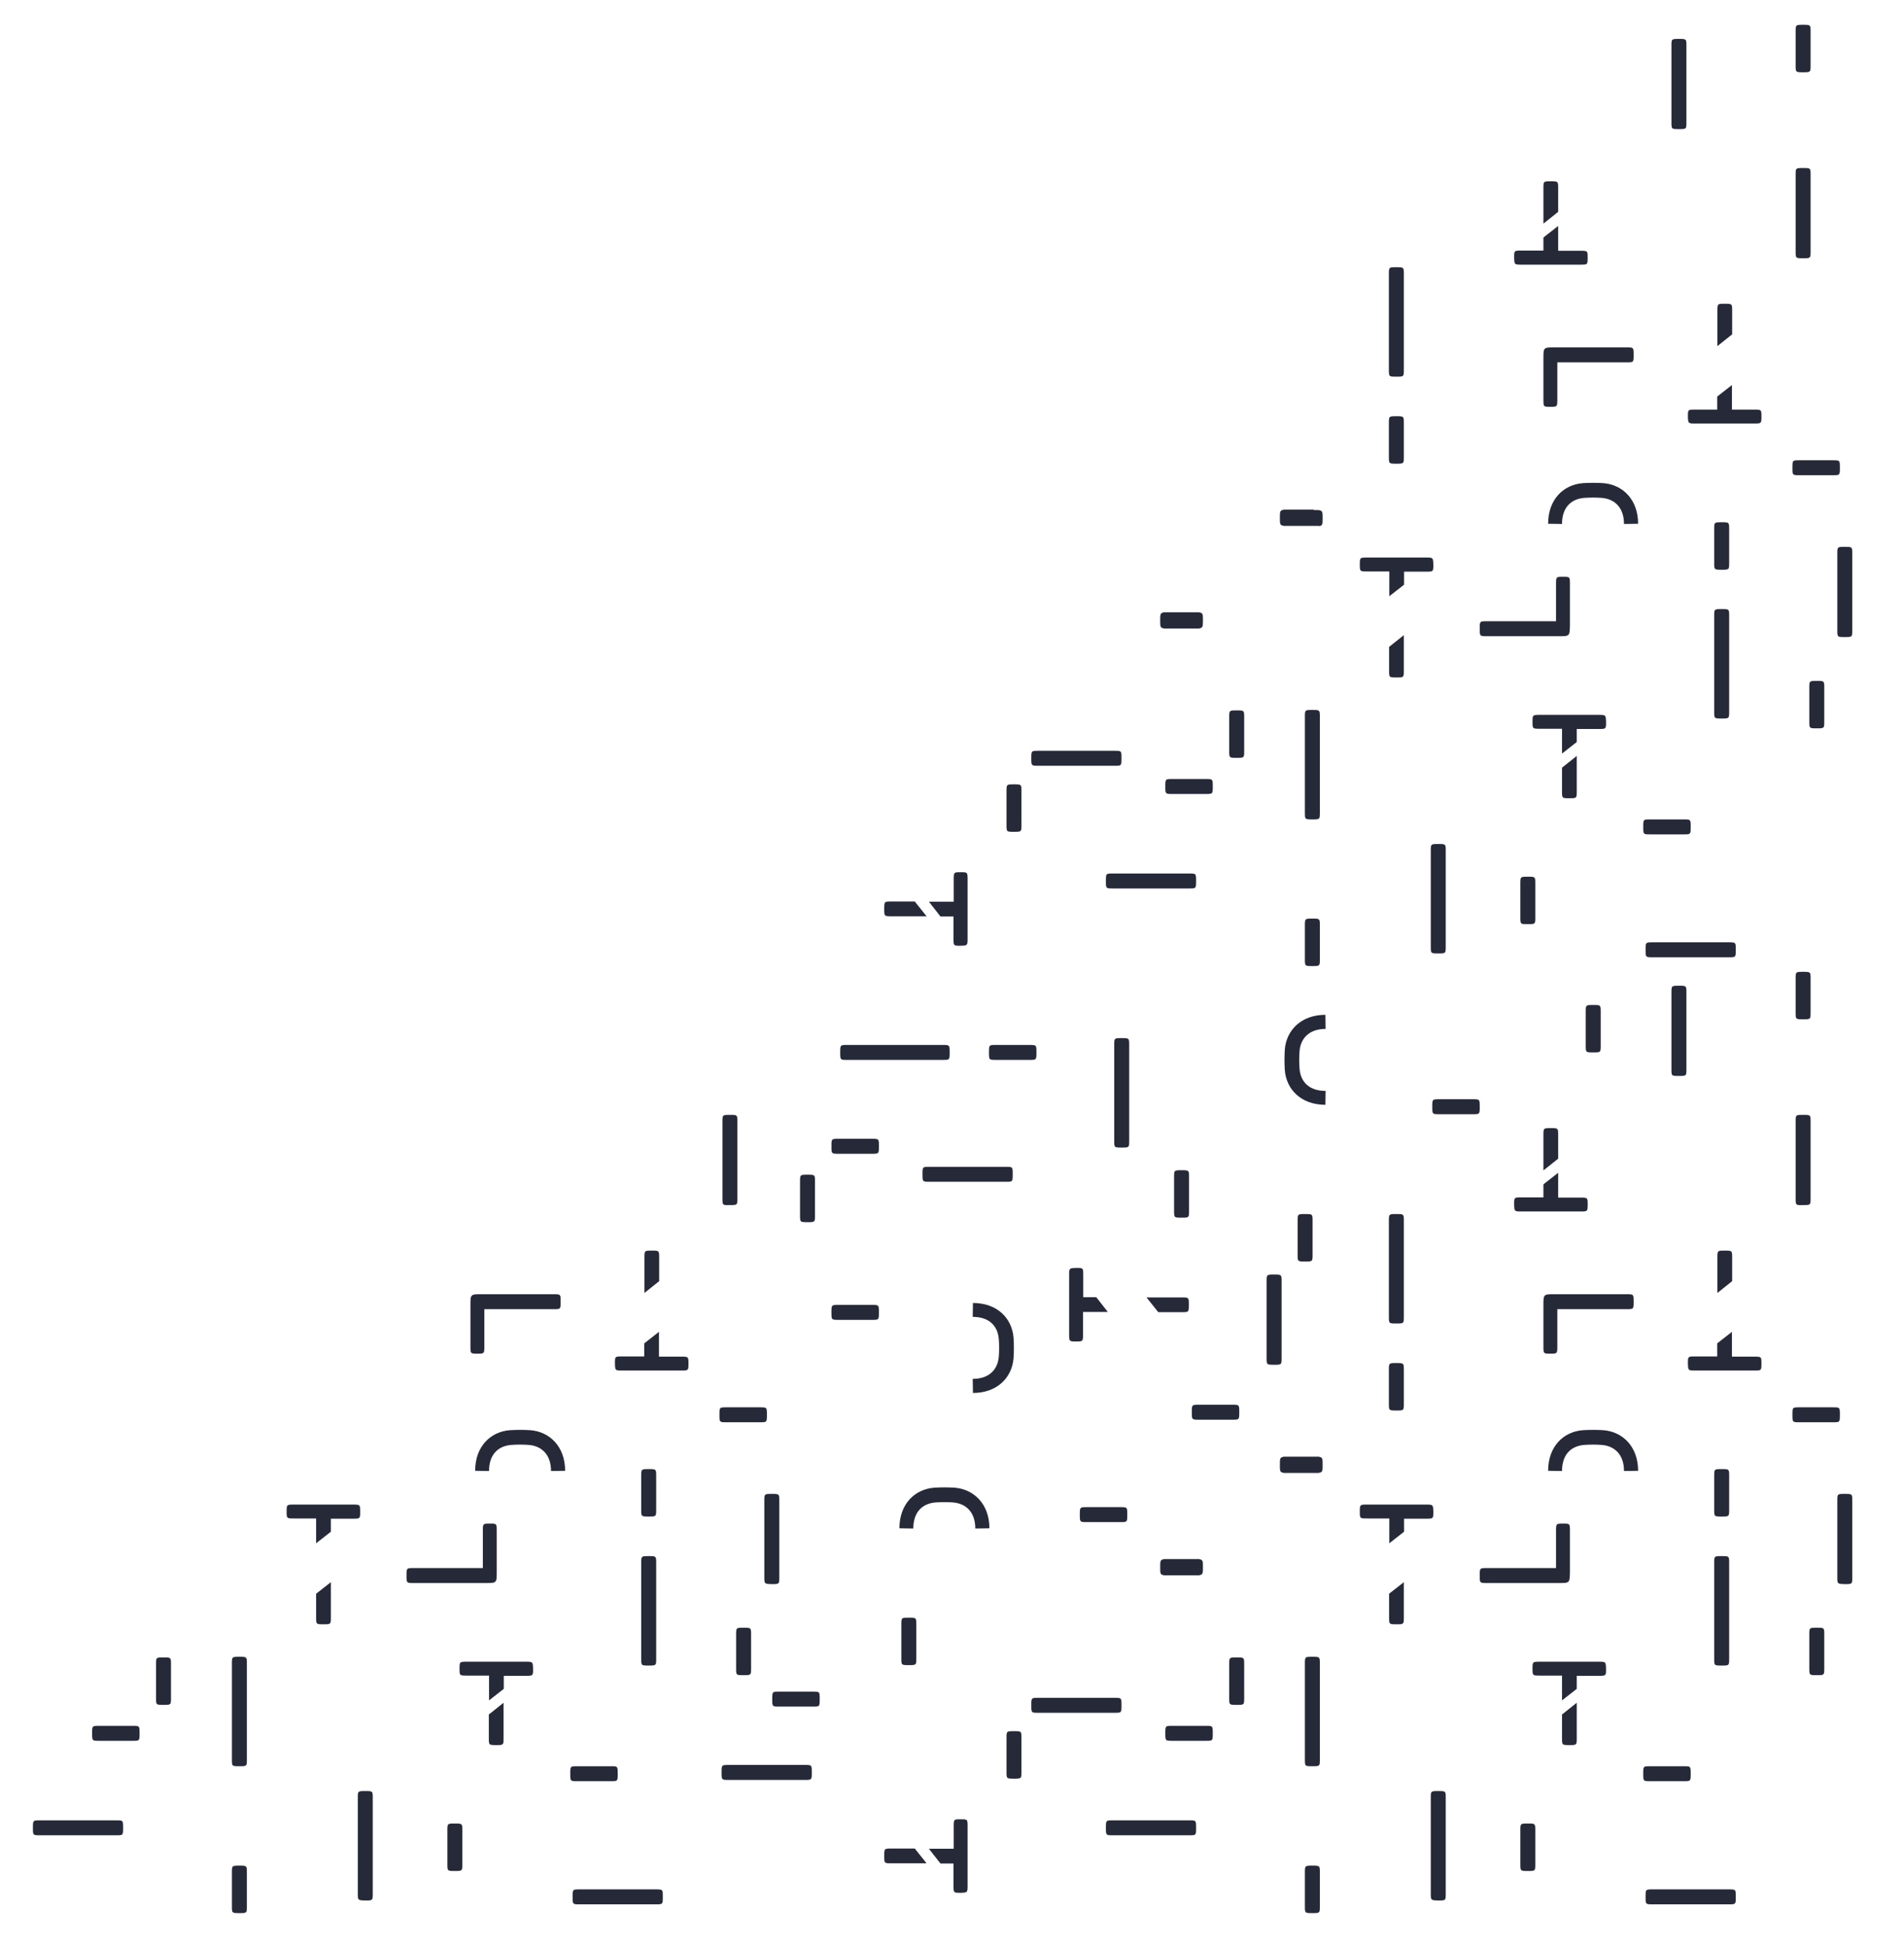 <?xml version="1.0" encoding="utf-8"?>
<!-- Generator: Adobe Illustrator 22.0.1, SVG Export Plug-In . SVG Version: 6.00 Build 0)  -->
<svg version="1.1" id="Layer_1" xmlns="http://www.w3.org/2000/svg" xmlns:xlink="http://www.w3.org/1999/xlink" x="0px" y="0px"
	 viewBox="0 0 890.8 910.7" style="enable-background:new 0 0 890.8 910.7;" xml:space="preserve">
<style type="text/css">
	.st0{fill:#262A38;}
</style>
<g>
	<path class="st0" d="M338,560.4v-35.6c0-3.3,0-3.3,3.5-3.3s3.5,0,3.5,3.3v35.6c0,3.3,0,3.3-3.5,3.3C338,563.8,338,563.8,338,560.4z
		"/>
	<path class="st0" d="M374.3,568.4v-15.6c0-3.3,0-3.3,3.5-3.3s3.5,0,3.5,3.3v15.6c0,3.3,0,3.3-3.5,3.3S374.3,571.7,374.3,568.4z"/>
	<path class="st0" d="M392.3,532.7h15.6c3.3,0,3.3,0,3.3,3.5s0,3.5-3.3,3.5h-15.6c-3.3,0-3.3,0-3.3-3.5S389,532.7,392.3,532.7z"/>
	<path class="st0" d="M434.9,545.8h35.6c3.3,0,3.3,0,3.3,3.5s0,3.5-3.3,3.5h-35.6c-3.3,0-3.3,0-3.3-3.5S431.6,545.8,434.9,545.8z"/>
	<path class="st0" d="M396.4,488.8H441c3.3,0,3.3,0,3.3,3.5s0,3.5-3.3,3.5h-44.6c-3.3,0-3.3,0-3.3-3.5S393.1,488.8,396.4,488.8z"/>
	<path class="st0" d="M466,488.8h15.6c3.3,0,3.3,0,3.3,3.5s0,3.5-3.3,3.5H466c-3.3,0-3.3,0-3.3-3.5S462.7,488.8,466,488.8z"/>
	<path class="st0" d="M225.3,605.4h33.6c3.4,0,3.4,0,3.4,3.5s0,3.5-3.3,3.5h-32.4v17.3c0,3.5,0,3.5-3.3,3.5c-3.2,0-3.2,0-3.2-3.5
		v-19.1C220.1,605.4,220.1,605.4,225.3,605.4z"/>
	<path class="st0" d="M339.9,658.3h15.6c3.3,0,3.3,0,3.3,3.5c0,3.5,0,3.5-3.3,3.5h-15.6c-3.3,0-3.3,0-3.3-3.5
		C336.6,658.3,336.6,658.3,339.9,658.3z"/>
	<path class="st0" d="M392.3,610.4h15.6c3.3,0,3.3,0,3.3,3.5s0,3.5-3.3,3.5h-15.6c-3.3,0-3.3,0-3.3-3.5S389,610.4,392.3,610.4z"/>
	<path class="st0" d="M455.2,609.5c11.3,0,18.3,7.1,19,16.3c0.2,3.2,0.2,6.4,0,9.5c-0.7,9.1-7.7,16.3-19,16.3l-0.1-6.6
		c7.7,0,11.7-4.4,12.2-10.4c0.2-2.7,0.2-5.5,0-8.2c-0.5-6.1-4.4-10.4-12.2-10.4L455.2,609.5z"/>
	<path class="st0" d="M420.8,714.9c0-11.3,7.1-18.3,16.3-19c3.2-0.2,6.4-0.2,9.5,0c9.1,0.7,16.3,7.7,16.3,19l-6.6,0.1
		c0-7.7-4.4-11.7-10.4-12.2c-2.7-0.2-5.5-0.2-8.2,0c-6.1,0.5-10.4,4.4-10.4,12.2L420.8,714.9z"/>
	<path class="st0" d="M380.2,798.3h-15.6c-3.3,0-3.3,0-3.3-3.5s0-3.5,3.3-3.5h15.6c3.3,0,3.3,0,3.3,3.5S383.5,798.3,380.2,798.3z"/>
	<path class="st0" d="M344.4,780.3v-15.6c0-3.3,0-3.3,3.5-3.3s3.5,0,3.5,3.3v15.6c0,3.3,0,3.3-3.5,3.3S344.4,783.6,344.4,780.3z"/>
	<path class="st0" d="M357.6,737.6v-35.5c0-3.3,0-3.3,3.5-3.3s3.5,0,3.5,3.3v35.6c0,3.3,0,3.3-3.5,3.3
		C357.6,740.9,357.6,740.9,357.6,737.6z"/>
	<path class="st0" d="M421.7,775.6V760c0-3.3,0-3.3,3.5-3.3s3.5,0,3.5,3.3v15.6c0,3.3,0,3.3-3.5,3.3S421.7,778.9,421.7,775.6z"/>
	<path class="st0" d="M300,775.8v-44.6c0-3.3,0-3.3,3.5-3.3s3.5,0,3.5,3.3v44.6c0,3.3,0,3.3-3.5,3.3S300,779.1,300,775.8z"/>
	<path class="st0" d="M300,706.1v-15.6c0-3.3,0-3.3,3.5-3.3s3.5,0,3.5,3.3v15.6c0,3.3,0,3.3-3.5,3.3S300,709.4,300,706.1z"/>
	<path class="st0" d="M227.2,740.5h-33.6c-3.4,0-3.4,0-3.4-3.5s0-3.5,3.3-3.5h32.4v-17.3c0-3.5,0-3.5,3.3-3.5c3.2,0,3.2,0,3.2,3.5
		v19.1C232.4,740.5,232.4,740.5,227.2,740.5z"/>
	<path class="st0" d="M270.1,826.2h15.6c3.3,0,3.3,0,3.3,3.5s0,3.5-3.3,3.5h-15.6c-3.3,0-3.3,0-3.3-3.5
		C266.8,826.2,266.8,826.2,270.1,826.2z"/>
	<path class="st0" d="M340.9,825.6h35.6c3.3,0,3.3,0,3.3,3.5s0,3.5-3.3,3.5h-35.6c-3.3,0-3.3,0-3.3-3.5S337.6,825.6,340.9,825.6z"/>
	<path class="st0" d="M470.9,828.7v-15.6c0-3.3,0-3.3,3.5-3.3s3.5,0,3.5,3.3v15.6c0,3.3,0,3.3-3.5,3.3S470.9,832,470.9,828.7z"/>
	<path class="st0" d="M271.2,883.8h35.6c3.3,0,3.3,0,3.3,3.5s0,3.5-3.3,3.5h-35.6c-3.3,0-3.3,0-3.3-3.5S267.9,883.8,271.2,883.8z"/>
	<path class="st0" d="M209.3,871.9v-15.6c0-3.3,0-3.3,3.5-3.3s3.5,0,3.5,3.3v15.6c0,3.3,0,3.3-3.5,3.3
		C209.3,875.2,209.3,875.2,209.3,871.9z"/>
	<path class="st0" d="M167.4,885.6v-44.5c0-3.3,0-3.3,3.5-3.3s3.5,0,3.5,3.3v44.6c0,3.3,0,3.3-3.5,3.3
		C167.4,888.9,167.4,888.9,167.4,885.6z"/>
	<path class="st0" d="M115.5,778.3v44.6c0,3.3,0,3.3-3.5,3.3s-3.5,0-3.5-3.3v-44.6c0-3.3,0-3.3,3.5-3.3
		C115.5,775,115.5,775,115.5,778.3z"/>
	<path class="st0" d="M115.5,876v15.6c0,3.3,0,3.3-3.5,3.3s-3.5,0-3.5-3.3V876c0-3.3,0-3.3,3.5-3.3S115.5,872.7,115.5,876z"/>
	<path class="st0" d="M18.7,851.5h35.6c3.3,0,3.3,0,3.3,3.5s0,3.5-3.3,3.5H18.7c-3.3,0-3.3,0-3.3-3.5S15.4,851.5,18.7,851.5z"/>
	<path class="st0" d="M80,778.6v15.6c0,3.3,0,3.3-3.5,3.3s-3.5,0-3.5-3.3v-15.6c0-3.3,0-3.3,3.5-3.3S80,775.3,80,778.6z"/>
	<path class="st0" d="M62,814.3H46.4c-3.3,0-3.3,0-3.3-3.5s0-3.5,3.3-3.5H62c3.3,0,3.3,0,3.3,3.5S65.3,814.3,62,814.3z"/>
	<path class="st0" d="M222.3,688c0-11.3,7.1-18.3,16.3-19c3.2-0.2,6.4-0.2,9.5,0c9.1,0.7,16.3,7.7,16.3,19l-6.6,0.1
		c0-7.7-4.4-11.7-10.4-12.2c-2.7-0.2-5.5-0.2-8.2,0c-6.1,0.5-10.4,4.4-10.4,12.2L222.3,688z"/>
	<path class="st0" d="M291.3,641.1h27.2c3.6,0,3.6,0,3.6-3.3c0-3.2,0-3.2-3.6-3.2h-10.2v-6.9V623l-6.9,5.4v1.7v4.4h-10.2
		c-3.5,0-3.5,0-3.5,3.2C287.8,641.1,287.8,641.1,291.3,641.1z"/>
	<path class="st0" d="M308.4,599.3v-11c0-3.3,0-3.3-3.5-3.3c-3.4,0-3.4,0-3.4,3.4v16.4L308.4,599.3z"/>
	<path class="st0" d="M165,703.8h-27.3c-3.6,0-3.6,0-3.6,3.3c0,3.2,0,3.2,3.6,3.2h10.2v6.9v4.7l6.9-5.4v-1.7v-4.4H165
		c3.5,0,3.5,0,3.5-3.2C168.5,703.8,168.5,703.8,165,703.8z"/>
	<path class="st0" d="M147.9,745.5v11c0,3.3,0,3.3,3.5,3.3c3.4,0,3.4,0,3.4-3.4v-16.3L147.9,745.5z"/>
	<path class="st0" d="M245.8,777.3h-27.2c-3.6,0-3.6,0-3.6,3.3c0,3.2,0,3.2,3.6,3.2h10.2v6.9v4.7l6.9-5.4v-1.7v-4.4h10.2
		c3.5,0,3.5,0,3.5-3.2C249.3,777.3,249.3,777.3,245.8,777.3z"/>
	<path class="st0" d="M228.7,802v11c0,3.3,0,3.3,3.5,3.3c3.4,0,3.4,0,3.4-3.4v-16.4L228.7,802z"/>
	<path class="st0" d="M452.7,881.8v-27.2c0-3.6,0-3.6-3.3-3.6c-3.2,0-3.2,0-3.2,3.6v10.2h-6.9h-4.7l5.4,6.9h1.7h4.4v10.2
		c0,3.5,0,3.5,3.2,3.5C452.7,885.3,452.7,885.3,452.7,881.8z"/>
	<path class="st0" d="M428,864.7h-11c-3.3,0-3.3,0-3.3,3.5c0,3.4,0,3.4,3.4,3.4h16.4L428,864.7z"/>
	<path class="st0" d="M614.7,681.4h-11.8h-2.5v0.1c-1.6,0.2-1.6,1-1.6,3.7l0,0l0,0c0,2.8,0,3.5,1.6,3.7v0.1h2.5h11.8h2.5v-0.1
		c1.6-0.2,1.6-1,1.6-3.7l0,0l0,0c0-2.8,0-3.5-1.6-3.7v-0.1H614.7z"/>
	<path class="st0" d="M558.7,729.3h-11.8h-2.5v0.1c-1.6,0.2-1.6,1-1.6,3.7l0,0l0,0c0,2.8,0,3.5,1.6,3.7v0.1h2.5h11.8h2.5v-0.1
		c1.6-0.2,1.6-1,1.6-3.7l0,0l0,0c0-2.8,0-3.5-1.6-3.7v-0.1H558.7z"/>
	<path class="st0" d="M782,500v-35.6c0-3.3,0-3.3,3.5-3.3s3.5,0,3.5,3.3V500c0,3.3,0,3.3-3.5,3.3S782,503.3,782,500z"/>
	<path class="st0" d="M741.9,489v-15.6c0-3.3,0-3.3,3.5-3.3s3.5,0,3.5,3.3V489c0,3.3,0,3.3-3.5,3.3S741.9,492.3,741.9,489z"/>
	<path class="st0" d="M840.1,473.5v-15.6c0-3.3,0-3.3,3.5-3.3s3.5,0,3.5,3.3v15.6c0,3.3,0,3.3-3.5,3.3S840.1,476.8,840.1,473.5z"/>
	<path class="st0" d="M840.1,560.4v-35.6c0-3.3,0-3.3,3.5-3.3s3.5,0,3.5,3.3v35.6c0,3.3,0,3.3-3.5,3.3
		C840.1,563.8,840.1,563.8,840.1,560.4z"/>
	<path class="st0" d="M673.4,514.2H689c3.3,0,3.3,0,3.3,3.5s0,3.5-3.3,3.5h-15.6c-3.3,0-3.3,0-3.3-3.5
		C670.1,514.2,670.1,514.2,673.4,514.2z"/>
	<path class="st0" d="M727.3,605.4h33.6c3.4,0,3.4,0,3.4,3.5s0,3.5-3.3,3.5h-32.4v17.3c0,3.5,0,3.5-3.3,3.5c-3.2,0-3.2,0-3.2-3.5
		v-19.1C722.1,605.4,722.1,605.4,727.3,605.4z"/>
	<path class="st0" d="M841.9,658.3h15.6c3.3,0,3.3,0,3.3,3.5c0,3.5,0,3.5-3.3,3.5h-15.6c-3.3,0-3.3,0-3.3-3.5
		C838.6,658.3,838.6,658.3,841.9,658.3z"/>
	<path class="st0" d="M656.8,571.2v44.6c0,3.3,0,3.3-3.5,3.3s-3.5,0-3.5-3.3v-44.6c0-3.3,0-3.3,3.5-3.3S656.8,567.9,656.8,571.2z"/>
	<path class="st0" d="M656.8,640.9v15.6c0,3.3,0,3.3-3.5,3.3s-3.5,0-3.5-3.3v-15.6c0-3.3,0-3.3,3.5-3.3S656.8,637.6,656.8,640.9z"/>
	<path class="st0" d="M592.6,635.1v-35.6c0-3.3,0-3.3,3.5-3.3s3.5,0,3.5,3.3v35.6c0,3.3,0,3.3-3.5,3.3S592.6,638.4,592.6,635.1z"/>
	<path class="st0" d="M607.1,586.8v-15.6c0-3.3,0-3.3,3.5-3.3s3.5,0,3.5,3.3v15.6c0,3.3,0,3.3-3.5,3.3S607.1,590.1,607.1,586.8z"/>
	<path class="st0" d="M846.5,780.3v-15.6c0-3.3,0-3.3,3.5-3.3s3.5,0,3.5,3.3v15.6c0,3.3,0,3.3-3.5,3.3S846.5,783.6,846.5,780.3z"/>
	<path class="st0" d="M859.6,737.6v-35.5c0-3.3,0-3.3,3.5-3.3s3.5,0,3.5,3.3v35.6c0,3.3,0,3.3-3.5,3.3
		C859.6,740.9,859.6,740.9,859.6,737.6z"/>
	<path class="st0" d="M802,775.8v-44.6c0-3.3,0-3.3,3.5-3.3s3.5,0,3.5,3.3v44.6c0,3.3,0,3.3-3.5,3.3S802,779.1,802,775.8z"/>
	<path class="st0" d="M802,706.1v-15.6c0-3.3,0-3.3,3.5-3.3s3.5,0,3.5,3.3v15.6c0,3.3,0,3.3-3.5,3.3S802,709.4,802,706.1z"/>
	<path class="st0" d="M729.3,740.5h-33.6c-3.4,0-3.4,0-3.4-3.5s0-3.5,3.3-3.5H728v-17.3c0-3.5,0-3.5,3.3-3.5c3.2,0,3.2,0,3.2,3.5
		v19.1C734.4,740.5,734.4,740.5,729.3,740.5z"/>
	<path class="st0" d="M772.1,826.2h15.6c3.3,0,3.3,0,3.3,3.5s0,3.5-3.3,3.5h-15.6c-3.3,0-3.3,0-3.3-3.5S768.8,826.2,772.1,826.2z"/>
	<path class="st0" d="M773.2,883.8h35.6c3.3,0,3.3,0,3.3,3.5s0,3.5-3.3,3.5h-35.6c-3.3,0-3.3,0-3.3-3.5S769.9,883.8,773.2,883.8z"/>
	<path class="st0" d="M711.3,871.9v-15.6c0-3.3,0-3.3,3.5-3.3s3.5,0,3.5,3.3v15.6c0,3.3,0,3.3-3.5,3.3
		C711.3,875.2,711.3,875.2,711.3,871.9z"/>
	<path class="st0" d="M669.4,885.6v-44.5c0-3.3,0-3.3,3.5-3.3s3.5,0,3.5,3.3v44.6c0,3.3,0,3.3-3.5,3.3
		C669.4,888.9,669.4,888.9,669.4,885.6z"/>
	<path class="st0" d="M617.5,778.3v44.6c0,3.3,0,3.3-3.5,3.3s-3.5,0-3.5-3.3v-44.6c0-3.3,0-3.3,3.5-3.3
		C617.5,775,617.5,775,617.5,778.3z"/>
	<path class="st0" d="M617.5,876v15.6c0,3.3,0,3.3-3.5,3.3s-3.5,0-3.5-3.3V876c0-3.3,0-3.3,3.5-3.3S617.5,872.7,617.5,876z"/>
	<path class="st0" d="M520.7,851.5h35.6c3.3,0,3.3,0,3.3,3.5s0,3.5-3.3,3.5h-35.6c-3.3,0-3.3,0-3.3-3.5S517.4,851.5,520.7,851.5z"/>
	<path class="st0" d="M582.1,778.6v15.6c0,3.3,0,3.3-3.5,3.3s-3.5,0-3.5-3.3v-15.6c0-3.3,0-3.3,3.5-3.3S582.1,775.3,582.1,778.6z"/>
	<path class="st0" d="M564.1,814.3h-15.6c-3.3,0-3.3,0-3.3-3.5s0-3.5,3.3-3.5h15.6c3.3,0,3.3,0,3.3,3.5S567.4,814.3,564.1,814.3z"/>
	<path class="st0" d="M521.4,801.2h-35.6c-3.3,0-3.3,0-3.3-3.5s0-3.5,3.3-3.5h35.6c3.3,0,3.3,0,3.3,3.5S524.7,801.2,521.4,801.2z"/>
	<path class="st0" d="M724.3,688c0-11.3,7.1-18.3,16.3-19c3.2-0.2,6.4-0.2,9.5,0c9.1,0.7,16.3,7.7,16.3,19l-6.6,0.1
		c0-7.7-4.4-11.7-10.4-12.2c-2.7-0.2-5.5-0.2-8.2,0c-6.1,0.5-10.4,4.4-10.4,12.2L724.3,688z"/>
	<path class="st0" d="M620.1,516.8c-11.3,0-18.3-7.1-19-16.3c-0.2-3.2-0.2-6.4,0-9.5c0.7-9.1,7.7-16.3,19-16.3l0.1,6.6
		c-7.7,0-11.7,4.4-12.2,10.4c-0.2,2.7-0.2,5.5,0,8.2c0.5,6.1,4.4,10.4,12.2,10.4L620.1,516.8z"/>
	<path class="st0" d="M508.5,705h15.6c3.3,0,3.3,0,3.3,3.5s0,3.5-3.3,3.5h-15.6c-3.3,0-3.3,0-3.3-3.5S505.2,705,508.5,705z"/>
	<path class="st0" d="M560.9,657.1h15.6c3.3,0,3.3,0,3.3,3.5s0,3.5-3.3,3.5h-15.6c-3.3,0-3.3,0-3.3-3.5S557.6,657.1,560.9,657.1z"/>
	<path class="st0" d="M549.3,566.3v-15.6c0-3.3,0-3.3,3.5-3.3s3.5,0,3.5,3.3v15.6c0,3.3,0,3.3-3.5,3.3S549.3,569.6,549.3,566.3z"/>
	<path class="st0" d="M521.3,533.5v-44.6c0-3.3,0-3.3,3.5-3.3s3.5,0,3.5,3.3v44.6c0,3.3,0,3.3-3.5,3.3S521.3,536.8,521.3,533.5z"/>
	<path class="st0" d="M712,566.7h27.2c3.6,0,3.6,0,3.6-3.3c0-3.2,0-3.2-3.6-3.2H729v-6.9v-4.7l-6.9,5.4v1.7v4.4h-10.2
		c-3.5,0-3.5,0-3.5,3.2C708.5,566.7,708.5,566.7,712,566.7z"/>
	<path class="st0" d="M729,542v-11c0-3.3,0-3.3-3.5-3.3c-3.4,0-3.4,0-3.4,3.4v16.4L729,542z"/>
	<path class="st0" d="M793.3,641.1h27.2c3.6,0,3.6,0,3.6-3.3c0-3.2,0-3.2-3.6-3.2h-10.2v-6.9V623l-6.9,5.4v1.7v4.4h-10.2
		c-3.5,0-3.5,0-3.5,3.2C789.8,641.1,789.8,641.1,793.3,641.1z"/>
	<path class="st0" d="M810.4,599.3v-11c0-3.3,0-3.3-3.5-3.3c-3.4,0-3.4,0-3.4,3.4v16.4L810.4,599.3z"/>
	<path class="st0" d="M667,703.8h-27.2c-3.6,0-3.6,0-3.6,3.3c0,3.2,0,3.2,3.6,3.2H650v6.9v4.7l6.9-5.4v-1.7v-4.4h10.2
		c3.5,0,3.5,0,3.5-3.2C670.5,703.8,670.5,703.8,667,703.8z"/>
	<path class="st0" d="M649.9,745.5v11c0,3.3,0,3.3,3.5,3.3c3.4,0,3.4,0,3.4-3.4v-16.3L649.9,745.5z"/>
	<path class="st0" d="M747.8,777.3h-27.2c-3.6,0-3.6,0-3.6,3.3c0,3.2,0,3.2,3.6,3.2h10.2v6.9v4.7l6.9-5.4v-1.7v-4.4h10.2
		c3.5,0,3.5,0,3.5-3.2C751.3,777.3,751.3,777.3,747.8,777.3z"/>
	<path class="st0" d="M730.8,802v11c0,3.3,0,3.3,3.5,3.3c3.4,0,3.4,0,3.4-3.4v-16.4L730.8,802z"/>
	<path class="st0" d="M500.2,596.7v27.2c0,3.6,0,3.6,3.3,3.6c3.2,0,3.2,0,3.2-3.6v-10.2h6.9h4.7l-5.4-6.9h-1.7h-4.4v-10.2
		c0-3.5,0-3.5-3.2-3.5C500.2,593.2,500.2,593.2,500.2,596.7z"/>
	<path class="st0" d="M541.9,613.8h11c3.3,0,3.3,0,3.3-3.5c0-3.4,0-3.4-3.4-3.4h-16.4L541.9,613.8z"/>
	<path class="st0" d="M470.9,385.8v-15.6c0-3.3,0-3.3,3.5-3.3s3.5,0,3.5,3.3v15.6c0,3.3,0,3.3-3.5,3.3S470.9,389.1,470.9,385.8z"/>
	<path class="st0" d="M452.7,438.8v-27.2c0-3.6,0-3.6-3.3-3.6c-3.2,0-3.2,0-3.2,3.6v10.2h-6.9h-4.7l5.4,6.9h1.7h4.4v10.2
		c0,3.5,0,3.5,3.2,3.5C452.7,442.3,452.7,442.3,452.7,438.8z"/>
	<path class="st0" d="M428,421.7h-11c-3.3,0-3.3,0-3.3,3.5c0,3.4,0,3.4,3.4,3.4h16.4L428,421.7z"/>
	<path class="st0" d="M614.7,238.4h-11.8h-2.5v0.1c-1.6,0.2-1.6,1-1.6,3.7l0,0l0,0c0,2.8,0,3.5,1.6,3.7v0.1h2.5h11.8h2.5v0.1
		c1.6-0.2,1.6-1,1.6-3.7l0,0l0,0c0-2.8,0-3.5-1.6-3.7v-0.1h-2.5V238.4z"/>
	<path class="st0" d="M558.7,286.4h-11.8h-2.5v0.1c-1.6,0.2-1.6,1-1.6,3.7l0,0l0,0c0,2.8,0,3.5,1.6,3.7v0.1h2.5h11.8h2.5v-0.1
		c1.6-0.2,1.6-1,1.6-3.7l0,0l0,0c0-2.8,0-3.5-1.6-3.7v-0.1H558.7z"/>
	<path class="st0" d="M782,57.1V21.5c0-3.3,0-3.3,3.5-3.3s3.5,0,3.5,3.3v35.6c0,3.3,0,3.3-3.5,3.3S782,60.4,782,57.1z"/>
	<path class="st0" d="M840.1,30.5V14.9c0-3.3,0-3.3,3.5-3.3s3.5,0,3.5,3.3v15.6c0,3.3,0,3.3-3.5,3.3
		C840.1,33.8,840.1,33.8,840.1,30.5z"/>
	<path class="st0" d="M840.1,117.5V81.9c0-3.3,0-3.3,3.5-3.3s3.5,0,3.5,3.3v35.6c0,3.3,0,3.3-3.5,3.3
		C840.1,120.8,840.1,120.8,840.1,117.5z"/>
	<path class="st0" d="M727.3,162.5h33.6c3.4,0,3.4,0,3.4,3.5s0,3.5-3.3,3.5h-32.4v17.3c0,3.5,0,3.5-3.3,3.5c-3.2,0-3.2,0-3.2-3.5
		v-19.1C722.1,162.5,722.1,162.5,727.3,162.5z"/>
	<path class="st0" d="M841.9,215.3h15.6c3.3,0,3.3,0,3.3,3.5s0,3.5-3.3,3.5h-15.6c-3.3,0-3.3,0-3.3-3.5
		C838.6,215.3,838.6,215.3,841.9,215.3z"/>
	<path class="st0" d="M656.8,128.3v44.6c0,3.3,0,3.3-3.5,3.3s-3.5,0-3.5-3.3v-44.6c0-3.3,0-3.3,3.5-3.3S656.8,125,656.8,128.3z"/>
	<path class="st0" d="M656.8,198v15.6c0,3.3,0,3.3-3.5,3.3s-3.5,0-3.5-3.3V198c0-3.3,0-3.3,3.5-3.3
		C656.8,194.7,656.8,194.7,656.8,198z"/>
	<path class="st0" d="M846.5,337.4v-15.6c0-3.3,0-3.3,3.5-3.3s3.5,0,3.5,3.3v15.6c0,3.3,0,3.3-3.5,3.3S846.5,340.7,846.5,337.4z"/>
	<path class="st0" d="M859.6,294.7v-35.6c0-3.3,0-3.3,3.5-3.3s3.5,0,3.5,3.3v35.6c0,3.3,0,3.3-3.5,3.3
		C859.6,298,859.6,298,859.6,294.7z"/>
	<path class="st0" d="M802,332.8v-44.6c0-3.3,0-3.3,3.5-3.3s3.5,0,3.5,3.3v44.6c0,3.3,0,3.3-3.5,3.3S802,336.1,802,332.8z"/>
	<path class="st0" d="M802,263.2v-15.6c0-3.3,0-3.3,3.5-3.3s3.5,0,3.5,3.3v15.6c0,3.3,0,3.3-3.5,3.3C802,266.5,802,266.5,802,263.2z
		"/>
	<path class="st0" d="M729.3,297.6h-33.6c-3.4,0-3.4,0-3.4-3.5s0-3.5,3.3-3.5H728v-17.3c0-3.5,0-3.5,3.3-3.5c3.2,0,3.2,0,3.2,3.5
		v19.1C734.4,297.6,734.4,297.6,729.3,297.6z"/>
	<path class="st0" d="M772.1,383.3h15.6c3.3,0,3.3,0,3.3,3.5s0,3.5-3.3,3.5h-15.6c-3.3,0-3.3,0-3.3-3.5S768.8,383.3,772.1,383.3z"/>
	<path class="st0" d="M773.2,440.8h35.6c3.3,0,3.3,0,3.3,3.5s0,3.5-3.3,3.5h-35.6c-3.3,0-3.3,0-3.3-3.5S769.9,440.8,773.2,440.8z"/>
	<path class="st0" d="M711.3,429v-15.6c0-3.3,0-3.3,3.5-3.3s3.5,0,3.5,3.3V429c0,3.3,0,3.3-3.5,3.3S711.3,432.3,711.3,429z"/>
	<path class="st0" d="M669.4,442.7v-44.6c0-3.3,0-3.3,3.5-3.3s3.5,0,3.5,3.3v44.6c0,3.3,0,3.3-3.5,3.3
		C669.4,446,669.4,446,669.4,442.7z"/>
	<path class="st0" d="M617.5,335.4V380c0,3.3,0,3.3-3.5,3.3s-3.5,0-3.5-3.3v-44.6c0-3.3,0-3.3,3.5-3.3S617.5,332.1,617.5,335.4z"/>
	<path class="st0" d="M617.5,433v15.6c0,3.3,0,3.3-3.5,3.3s-3.5,0-3.5-3.3V433c0-3.3,0-3.3,3.5-3.3
		C617.5,429.7,617.5,429.7,617.5,433z"/>
	<path class="st0" d="M520.7,408.6h35.6c3.3,0,3.3,0,3.3,3.5s0,3.5-3.3,3.5h-35.6c-3.3,0-3.3,0-3.3-3.5S517.4,408.6,520.7,408.6z"/>
	<path class="st0" d="M582.1,335.6v15.6c0,3.3,0,3.3-3.5,3.3s-3.5,0-3.5-3.3v-15.6c0-3.3,0-3.3,3.5-3.3S582.1,332.3,582.1,335.6z"/>
	<path class="st0" d="M564.1,371.4h-15.6c-3.3,0-3.3,0-3.3-3.5s0-3.5,3.3-3.5h15.6c3.3,0,3.3,0,3.3,3.5S567.4,371.4,564.1,371.4z"/>
	<path class="st0" d="M521.4,358.2h-35.6c-3.3,0-3.3,0-3.3-3.5s0-3.5,3.3-3.5h35.6c3.3,0,3.3,0,3.3,3.5S524.7,358.2,521.4,358.2z"/>
	<path class="st0" d="M724.3,245c0-11.3,7.1-18.3,16.3-19c3.2-0.2,6.4-0.2,9.5,0c9.1,0.7,16.3,7.7,16.3,19l-6.6,0.1
		c0-7.7-4.4-11.7-10.4-12.2c-2.7-0.2-5.5-0.2-8.2,0c-6.1,0.5-10.4,4.4-10.4,12.2L724.3,245z"/>
	<path class="st0" d="M712,123.8h27.2c3.6,0,3.6,0,3.6-3.3c0-3.2,0-3.2-3.6-3.2H729v-6.9v-4.7l-6.9,5.4v1.7v4.4h-10.2
		c-3.5,0-3.5,0-3.5,3.2C708.5,123.8,708.5,123.8,712,123.8z"/>
	<path class="st0" d="M729,99.1v-11c0-3.3,0-3.3-3.5-3.3c-3.4,0-3.4,0-3.4,3.4v16.4L729,99.1z"/>
	<path class="st0" d="M793.3,198.1h27.2c3.6,0,3.6,0,3.6-3.3c0-3.2,0-3.2-3.6-3.2h-10.2v-6.9v-4.6l-6.9,5.4v1.7v4.4h-10.2
		c-3.5,0-3.5,0-3.5,3.2C789.8,198.1,789.8,198.1,793.3,198.1z"/>
	<path class="st0" d="M810.4,156.4v-11c0-3.3,0-3.3-3.5-3.3c-3.4,0-3.4,0-3.4,3.4v16.4L810.4,156.4z"/>
	<path class="st0" d="M667,260.8h-27.2c-3.6,0-3.6,0-3.6,3.3c0,3.2,0,3.2,3.6,3.2H650v6.9v4.7l6.9-5.4v-1.7v-4.4h10.2
		c3.5,0,3.5,0,3.5-3.2C670.5,260.8,670.5,260.8,667,260.8z"/>
	<path class="st0" d="M649.9,302.6v11c0,3.3,0,3.3,3.5,3.3c3.4,0,3.4,0,3.4-3.4v-16.4L649.9,302.6z"/>
	<path class="st0" d="M747.8,334.4h-27.2c-3.6,0-3.6,0-3.6,3.3c0,3.2,0,3.2,3.6,3.2h10.2v6.9v4.7l6.9-5.4v-1.7V341h10.2
		c3.5,0,3.5,0,3.5-3.2C751.3,334.4,751.3,334.4,747.8,334.4z"/>
	<path class="st0" d="M730.8,359.1v11c0,3.3,0,3.3,3.5,3.3c3.4,0,3.4,0,3.4-3.4v-16.4L730.8,359.1z"/>
</g>
</svg>

